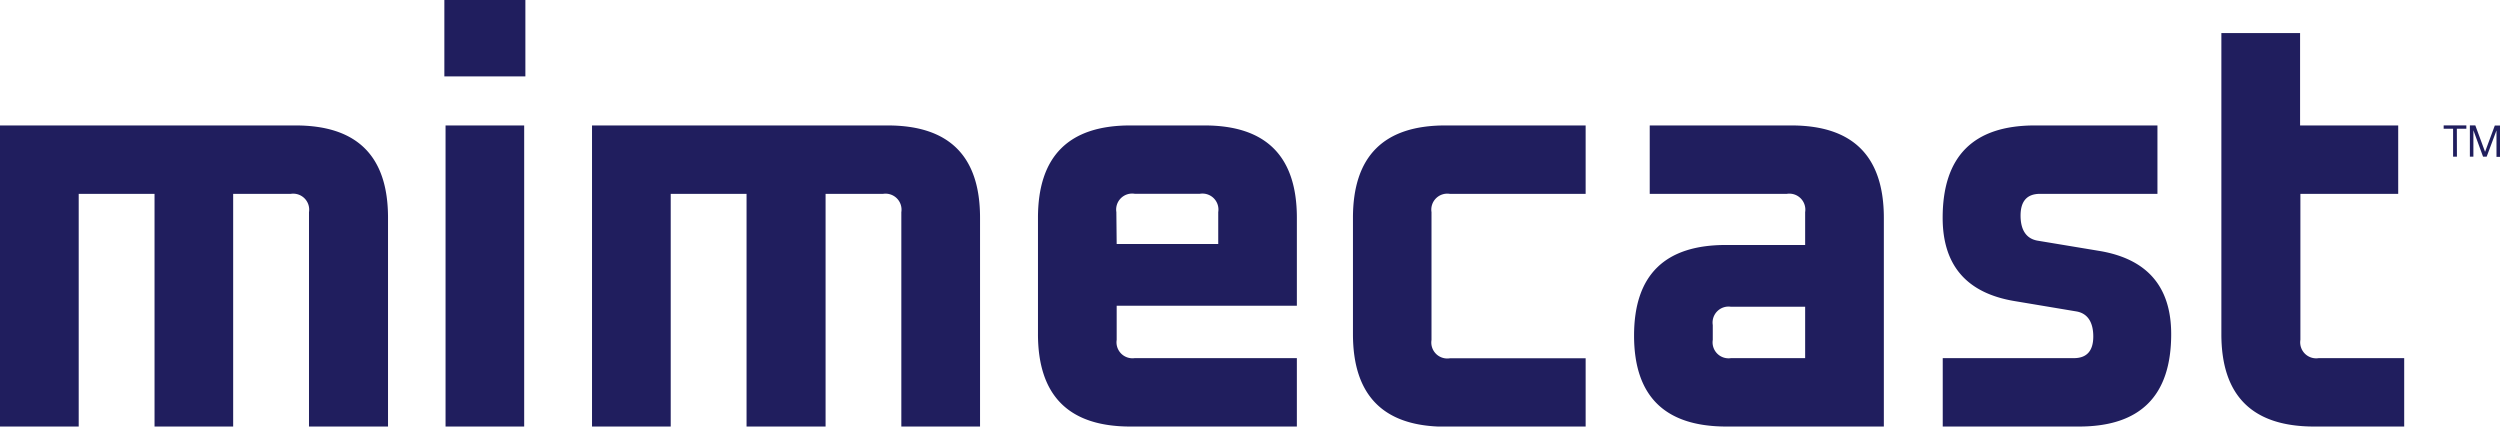 <svg xmlns="http://www.w3.org/2000/svg" viewBox="0 0 312.87 53.38"><defs><clipPath id="clip-path"><path d="M0 0h312.92v53.38H0z" style="fill:none"/></clipPath><style>.cls-2{clip-path:url(#clip-path)}.cls-3{fill:#201e5e}</style></defs><g id="Layer_2" data-name="Layer 2"><g id="Layer_1-2" data-name="Layer 1"><g id="Mimecast_CMYK_blue_logo" class="cls-2" data-name="Mimecast CMYK blue logo"><g class="cls-2"><path d="M0 53.38V15.7h37q11.57 0 11.56 11.56v26.12h-9.89V26.55a2 2 0 0 0-2.28-2.29h-7.21v29.12h-9.84V24.26H9.85v29.12ZM55.61 0h10.14v9.56H55.61Zm.15 15.7h9.84v37.68h-9.84ZM74.09 53.38V15.7h37q11.57 0 11.56 11.56v26.12h-9.85V26.55a2 2 0 0 0-2.28-2.29h-7.2v29.12h-9.89V24.26h-9.49v29.12ZM129.9 41.82V27.26q0-11.57 11.56-11.56h9.28q11.56 0 11.56 11.56v11h-22.55v4.28a2 2 0 0 0 2.25 2.28h20.3v8.56h-20.84q-11.55 0-11.56-11.56m9.85-11.28h12.71v-4a2 2 0 0 0-2.29-2.29H142a2 2 0 0 0-2.29 2.29ZM169.32 41.82V27.26q0-11.57 11.57-11.56h17.55v8.56h-17a2 2 0 0 0-2.29 2.29v16a2 2 0 0 0 2.29 2.29h17v8.56h-17.55q-11.56 0-11.57-11.56M216.06 53.38q-11.56 0-11.56-11.38t11.56-11.34h9.85v-4.11a2 2 0 0 0-2.29-2.29h-17.16V15.7h17.73q11.56 0 11.57 11.56v26.12Zm-1.71-10.85a2 2 0 0 0 2.28 2.29h9.28v-6.43h-9.28a2 2 0 0 0-2.28 2.29ZM243.13 50.17v-5.35h16.41c1.62 0 2.43-.91 2.43-2.71s-.72-2.91-2.14-3.14l-7.71-1.29q-9-1.5-9-10.42 0-11.57 11.56-11.56H270v8.56h-14.7c-1.62 0-2.43.91-2.43 2.72s.72 2.9 2.14 3.14l7.71 1.28q9 1.5 9 10.42 0 11.57-11.56 11.56h-17.03ZM278 41.82V4.14h9.85V15.7h12.28v8.56h-12.24v18.27a2 2 0 0 0 2.29 2.29h10.7v8.56h-11.27Q278 53.38 278 41.82M307.48 19.61H307v-3.5h-1.18v-.42h2.84v.42h-1.19Zm3.27 0-1.21-3.31V19.61h-.44v-3.92h.68L311 19l1.22-3.29h.68v3.92h-.47v-3.31l-1.23 3.29Z" class="cls-3"/></g></g></g></g></svg>